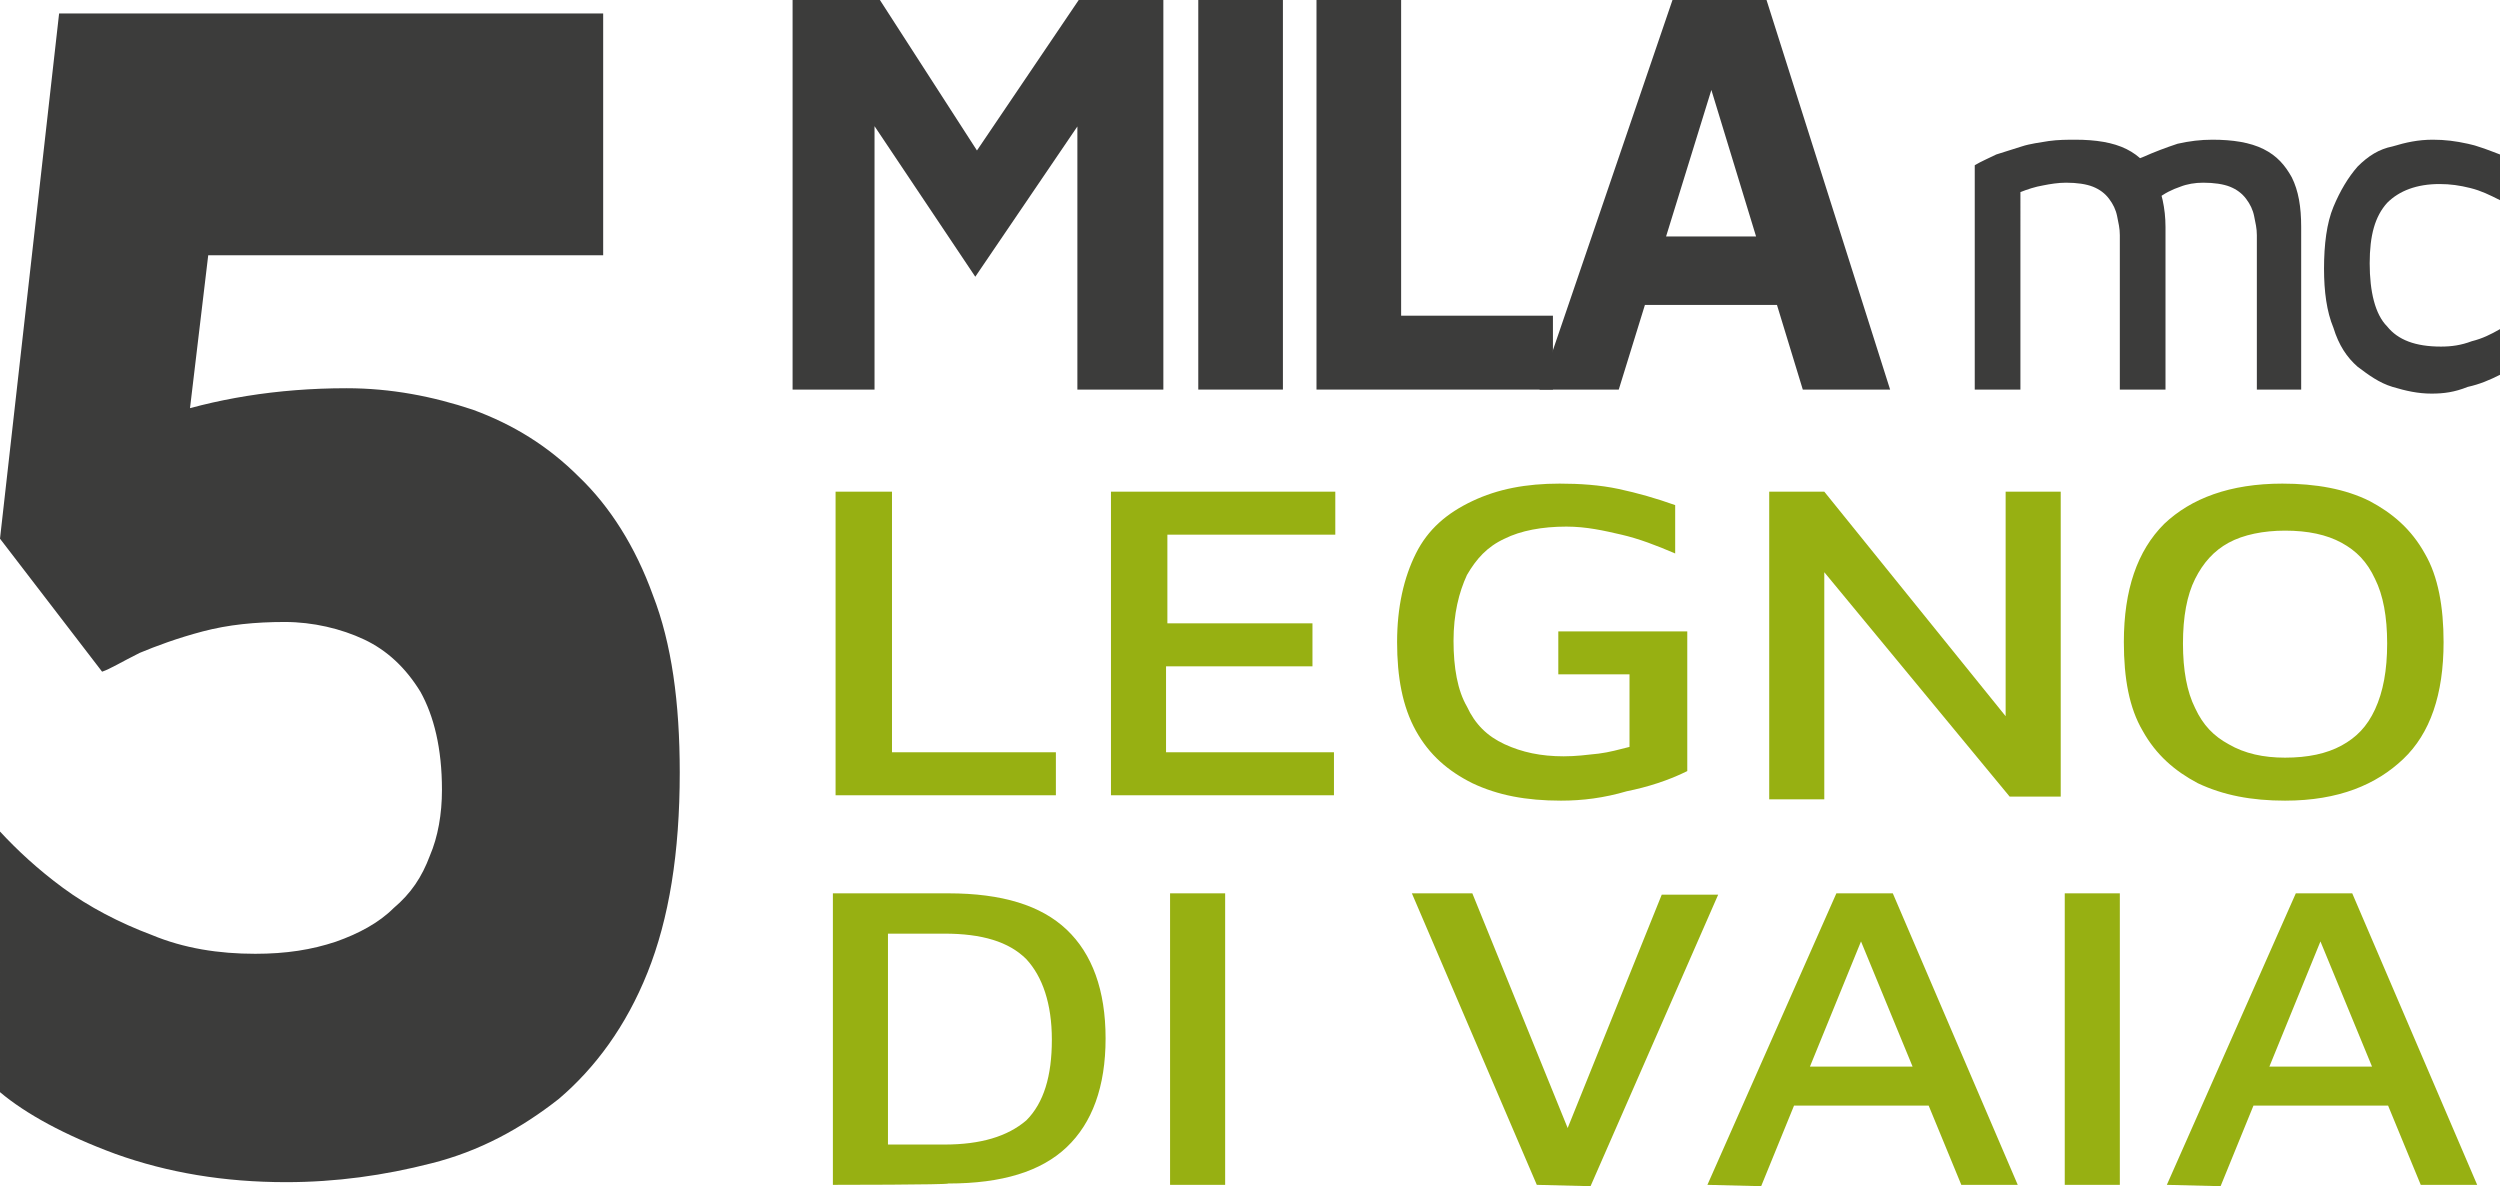 <?xml version="1.0" encoding="utf-8"?>
<!-- Generator: Adobe Illustrator 24.1.0, SVG Export Plug-In . SVG Version: 6.00 Build 0)  -->
<svg version="1.1" id="Livello_2" xmlns="http://www.w3.org/2000/svg" xmlns:xlink="http://www.w3.org/1999/xlink" x="0px" y="0px"
	 viewBox="0 0 186.1 88.3" style="enable-background:new 0 0 186.1 88.3;" xml:space="preserve">
<style type="text/css">
	.st0{fill:#3C3C3B;}
	.st1{fill:#97B012;}
</style>
<g>
	<path class="st0" d="M21.3,88c-4.6,0-8.8-0.7-12.7-2.1c-3.8-1.4-6.7-3-8.6-4.6V61.9c1.3,1.4,2.8,2.8,4.7,4.2
		c1.9,1.4,4.2,2.6,6.6,3.5c2.4,1,5,1.4,7.7,1.4c2.3,0,4.2-0.3,6-0.9c1.7-0.6,3.2-1.4,4.3-2.5c1.3-1.1,2.1-2.3,2.7-3.9
		c0.6-1.4,0.9-3.1,0.9-4.9c0-3.1-0.6-5.5-1.6-7.3c-1.1-1.8-2.5-3.1-4.2-3.9c-1.7-0.8-3.8-1.3-5.9-1.3c-2.2,0-4.2,0.2-6.1,0.7
		s-3.5,1.1-4.7,1.6c-1.4,0.7-2.2,1.2-2.8,1.4L0,40.1L4.4,1h40.5V19H15.5l-2.8,23.5L1.3,38.2c2.9-3.3,6.4-5.6,10.5-7.1
		c4.1-1.4,8.8-2.2,14-2.2c3.3,0,6.4,0.6,9.4,1.6c3,1.1,5.6,2.7,7.9,5c2.3,2.2,4.2,5.2,5.5,8.8c1.4,3.6,2,8,2,13.2
		c0,6-0.8,10.9-2.4,14.9s-3.9,7.1-6.6,9.4c-2.8,2.2-5.9,3.9-9.5,4.8C28.6,87.5,25,88,21.3,88z"/>
</g>
<g>
	<path class="st0" d="M59,29V0h6.5l8.9,13.8l-3.5,0.1L80.3,0h6.3v29h-6.4V5.3l1.3,2.2l-8.9,13.1L63.7,7.3l1.4-1.1V29H59z"/>
	<path class="st0" d="M89.2,29V0h6.3v29H89.2z"/>
	<path class="st0" d="M98,29V0h6.3v23.5h11.3V29H98z"/>
	<path class="st0" d="M114.6,29l9.9-29h7l9.2,29h-6.5l-8.3-27.2l3.1-0.3L120.5,29H114.6z M120.1,22.7l1.3-5.1h11.8l0.6,5.1H120.1z"
		/>
	<path class="st0" d="M161.2,16.9V29h-3.4V17.5c0-0.5-0.1-0.9-0.2-1.4c-0.1-0.5-0.3-0.9-0.6-1.3c-0.3-0.4-0.7-0.7-1.2-0.9
		c-0.5-0.2-1.2-0.3-2-0.3c-0.6,0-1.2,0.1-1.7,0.2c-0.6,0.1-1.2,0.3-1.7,0.5V29H147V12.3c0.5-0.3,1-0.5,1.6-0.8
		c0.6-0.2,1.3-0.4,1.9-0.6s1.4-0.3,2-0.4c0.7-0.1,1.4-0.1,2-0.1c1.5,0,2.8,0.2,3.8,0.7c1,0.5,1.6,1.2,2.1,2.1
		C160.9,14.2,161.2,15.5,161.2,16.9z M157.2,13.2c0.7-0.6,1.4-1.2,2.3-1.5c0.9-0.4,1.7-0.7,2.6-1c0.9-0.2,1.7-0.3,2.6-0.3
		c1.5,0,2.8,0.2,3.8,0.7c1,0.5,1.6,1.2,2.1,2.1c0.5,1,0.7,2.2,0.7,3.7V29H168V17.5c0-0.5-0.1-0.9-0.2-1.4c-0.1-0.5-0.3-0.9-0.6-1.3
		c-0.3-0.4-0.7-0.7-1.2-0.9c-0.5-0.2-1.2-0.3-2-0.3c-0.6,0-1.2,0.1-1.7,0.3c-0.6,0.2-1.2,0.5-1.7,0.9L157.2,13.2z"/>
	<path class="st0" d="M181,29.3c-1,0-1.9-0.2-2.9-0.5c-1-0.3-1.8-0.9-2.6-1.5c-0.8-0.7-1.4-1.6-1.8-2.9c-0.5-1.2-0.7-2.7-0.7-4.4
		c0-1.8,0.2-3.4,0.7-4.6s1.1-2.2,1.8-3c0.8-0.8,1.6-1.3,2.6-1.5c1-0.3,1.9-0.5,3-0.5c0.9,0,1.7,0.1,2.6,0.3s1.6,0.5,2.4,0.8v3.4
		c-0.8-0.4-1.4-0.7-2.2-0.9c-0.8-0.2-1.5-0.3-2.3-0.3c-1.7,0-3,0.5-3.9,1.4c-0.9,1-1.3,2.4-1.3,4.5s0.4,3.8,1.3,4.7
		c0.8,1,2.1,1.5,4,1.5c0.8,0,1.5-0.1,2.3-0.4c0.8-0.2,1.4-0.5,2.1-0.9v3.4c-0.8,0.4-1.5,0.7-2.4,0.9C182.7,29.2,181.9,29.3,181,29.3
		z"/>
</g>
<g>
	<path class="st1" d="M62.2,59.2V36.6h4.2V56h12.2v3.2H62.2z"/>
	<path class="st1" d="M82.7,59.2V36.6h16.7v3.2H86.9v6.6h10.8v3.2H86.8V56h12.5v3.2H82.7z"/>
	<path class="st1" d="M116.2,59.6c-2.6,0-4.7-0.4-6.6-1.3c-1.8-0.9-3.2-2.1-4.2-3.9s-1.4-4-1.4-6.6c0-2.6,0.5-4.8,1.4-6.6
		s2.3-3,4.2-3.9s4-1.3,6.5-1.3c1.5,0,3,0.1,4.4,0.4c1.4,0.3,2.8,0.7,4.2,1.2v3.6c-1.4-0.6-2.7-1.1-4-1.4s-2.6-0.6-4.1-0.6
		c-1.8,0-3.4,0.3-4.6,0.9c-1.3,0.6-2.1,1.5-2.8,2.7c-0.6,1.3-1,2.9-1,4.9c0,2,0.3,3.7,1,4.9c0.6,1.3,1.5,2.2,2.8,2.8
		c1.3,0.6,2.7,0.9,4.4,0.9c0.9,0,1.7-0.1,2.6-0.2c0.8-0.1,1.5-0.3,2.3-0.5v-5.4h-5.3v-3.2h9.6v10.4c-1.4,0.7-3,1.2-4.5,1.5
		C119.4,59.4,117.8,59.6,116.2,59.6z"/>
	<path class="st1" d="M131.7,59.2V36.6h4.1l14.7,18.2l-1.2,2V36.6h4.1v22.7h-3.8l-15.2-18.4l1.4-1.6v20.2h-4.1V59.2z"/>
	<path class="st1" d="M170.1,59.6c-2.5,0-4.6-0.4-6.5-1.3c-1.7-0.9-3.1-2.1-4.1-3.9c-1-1.7-1.4-3.9-1.4-6.6c0-3.9,1-6.8,3-8.8
		c2-1.9,4.9-3,8.8-3c2.5,0,4.7,0.4,6.5,1.3c1.7,0.9,3.1,2.1,4.1,3.9c1,1.7,1.4,4,1.4,6.6c0,3.9-1,6.8-3,8.7
		C176.9,58.4,174.1,59.6,170.1,59.6z M170.1,56.4c1.7,0,3.1-0.3,4.2-0.9c1.1-0.6,1.9-1.4,2.5-2.7c0.6-1.3,0.9-2.9,0.9-4.9
		c0-2-0.3-3.6-0.9-4.8c-0.6-1.3-1.4-2.1-2.5-2.7c-1.1-0.6-2.5-0.9-4.2-0.9c-1.6,0-3.1,0.3-4.2,0.9s-1.9,1.5-2.5,2.7
		c-0.6,1.2-0.9,2.8-0.9,4.8c0,2,0.3,3.6,0.9,4.8c0.6,1.3,1.4,2.1,2.5,2.7C167.1,56.1,168.5,56.4,170.1,56.4z"/>
	<path class="st1" d="M62,88.2V66.5h8.6c4,0,6.9,0.9,8.8,2.7s2.9,4.5,2.9,8.1c0,3.6-1,6.3-2.9,8.1c-1.9,1.8-4.8,2.7-8.8,2.7
		C70.6,88.2,62,88.2,62,88.2z M66.1,85.2h4.2c2.7,0,4.7-0.6,6.1-1.8c1.3-1.3,1.9-3.3,1.9-6c0-2.7-0.7-4.7-1.9-6
		c-1.3-1.3-3.3-1.9-6.1-1.9h-4.2V85.2z"/>
	<path class="st1" d="M87.1,88.2V66.5h4.1v21.7L87.1,88.2L87.1,88.2z"/>
	<path class="st1" d="M114.4,88.2l-9.3-21.7h4.5l7.8,19.2h-1.4l7.7-19.1h4.2l-9.5,21.7L114.4,88.2L114.4,88.2z"/>
	<path class="st1" d="M127.1,88.2l9.6-21.7h4.2l9.3,21.7h-4.2l-8.2-19.9l1.5-0.1l-8.2,20.1L127.1,88.2L127.1,88.2z M131.8,82.3
		l1.2-2.9h11.6l0.3,2.9H131.8z"/>
	<path class="st1" d="M153.7,88.2V66.5h4.1v21.7L153.7,88.2L153.7,88.2z"/>
	<path class="st1" d="M161.3,88.2l9.6-21.7h4.2l9.3,21.7h-4.2l-8.2-19.9l1.5-0.1l-8.2,20.1L161.3,88.2L161.3,88.2z M165.9,82.3
		l1.2-2.9h11.6l0.3,2.9H165.9z"/>
</g>
</svg>
